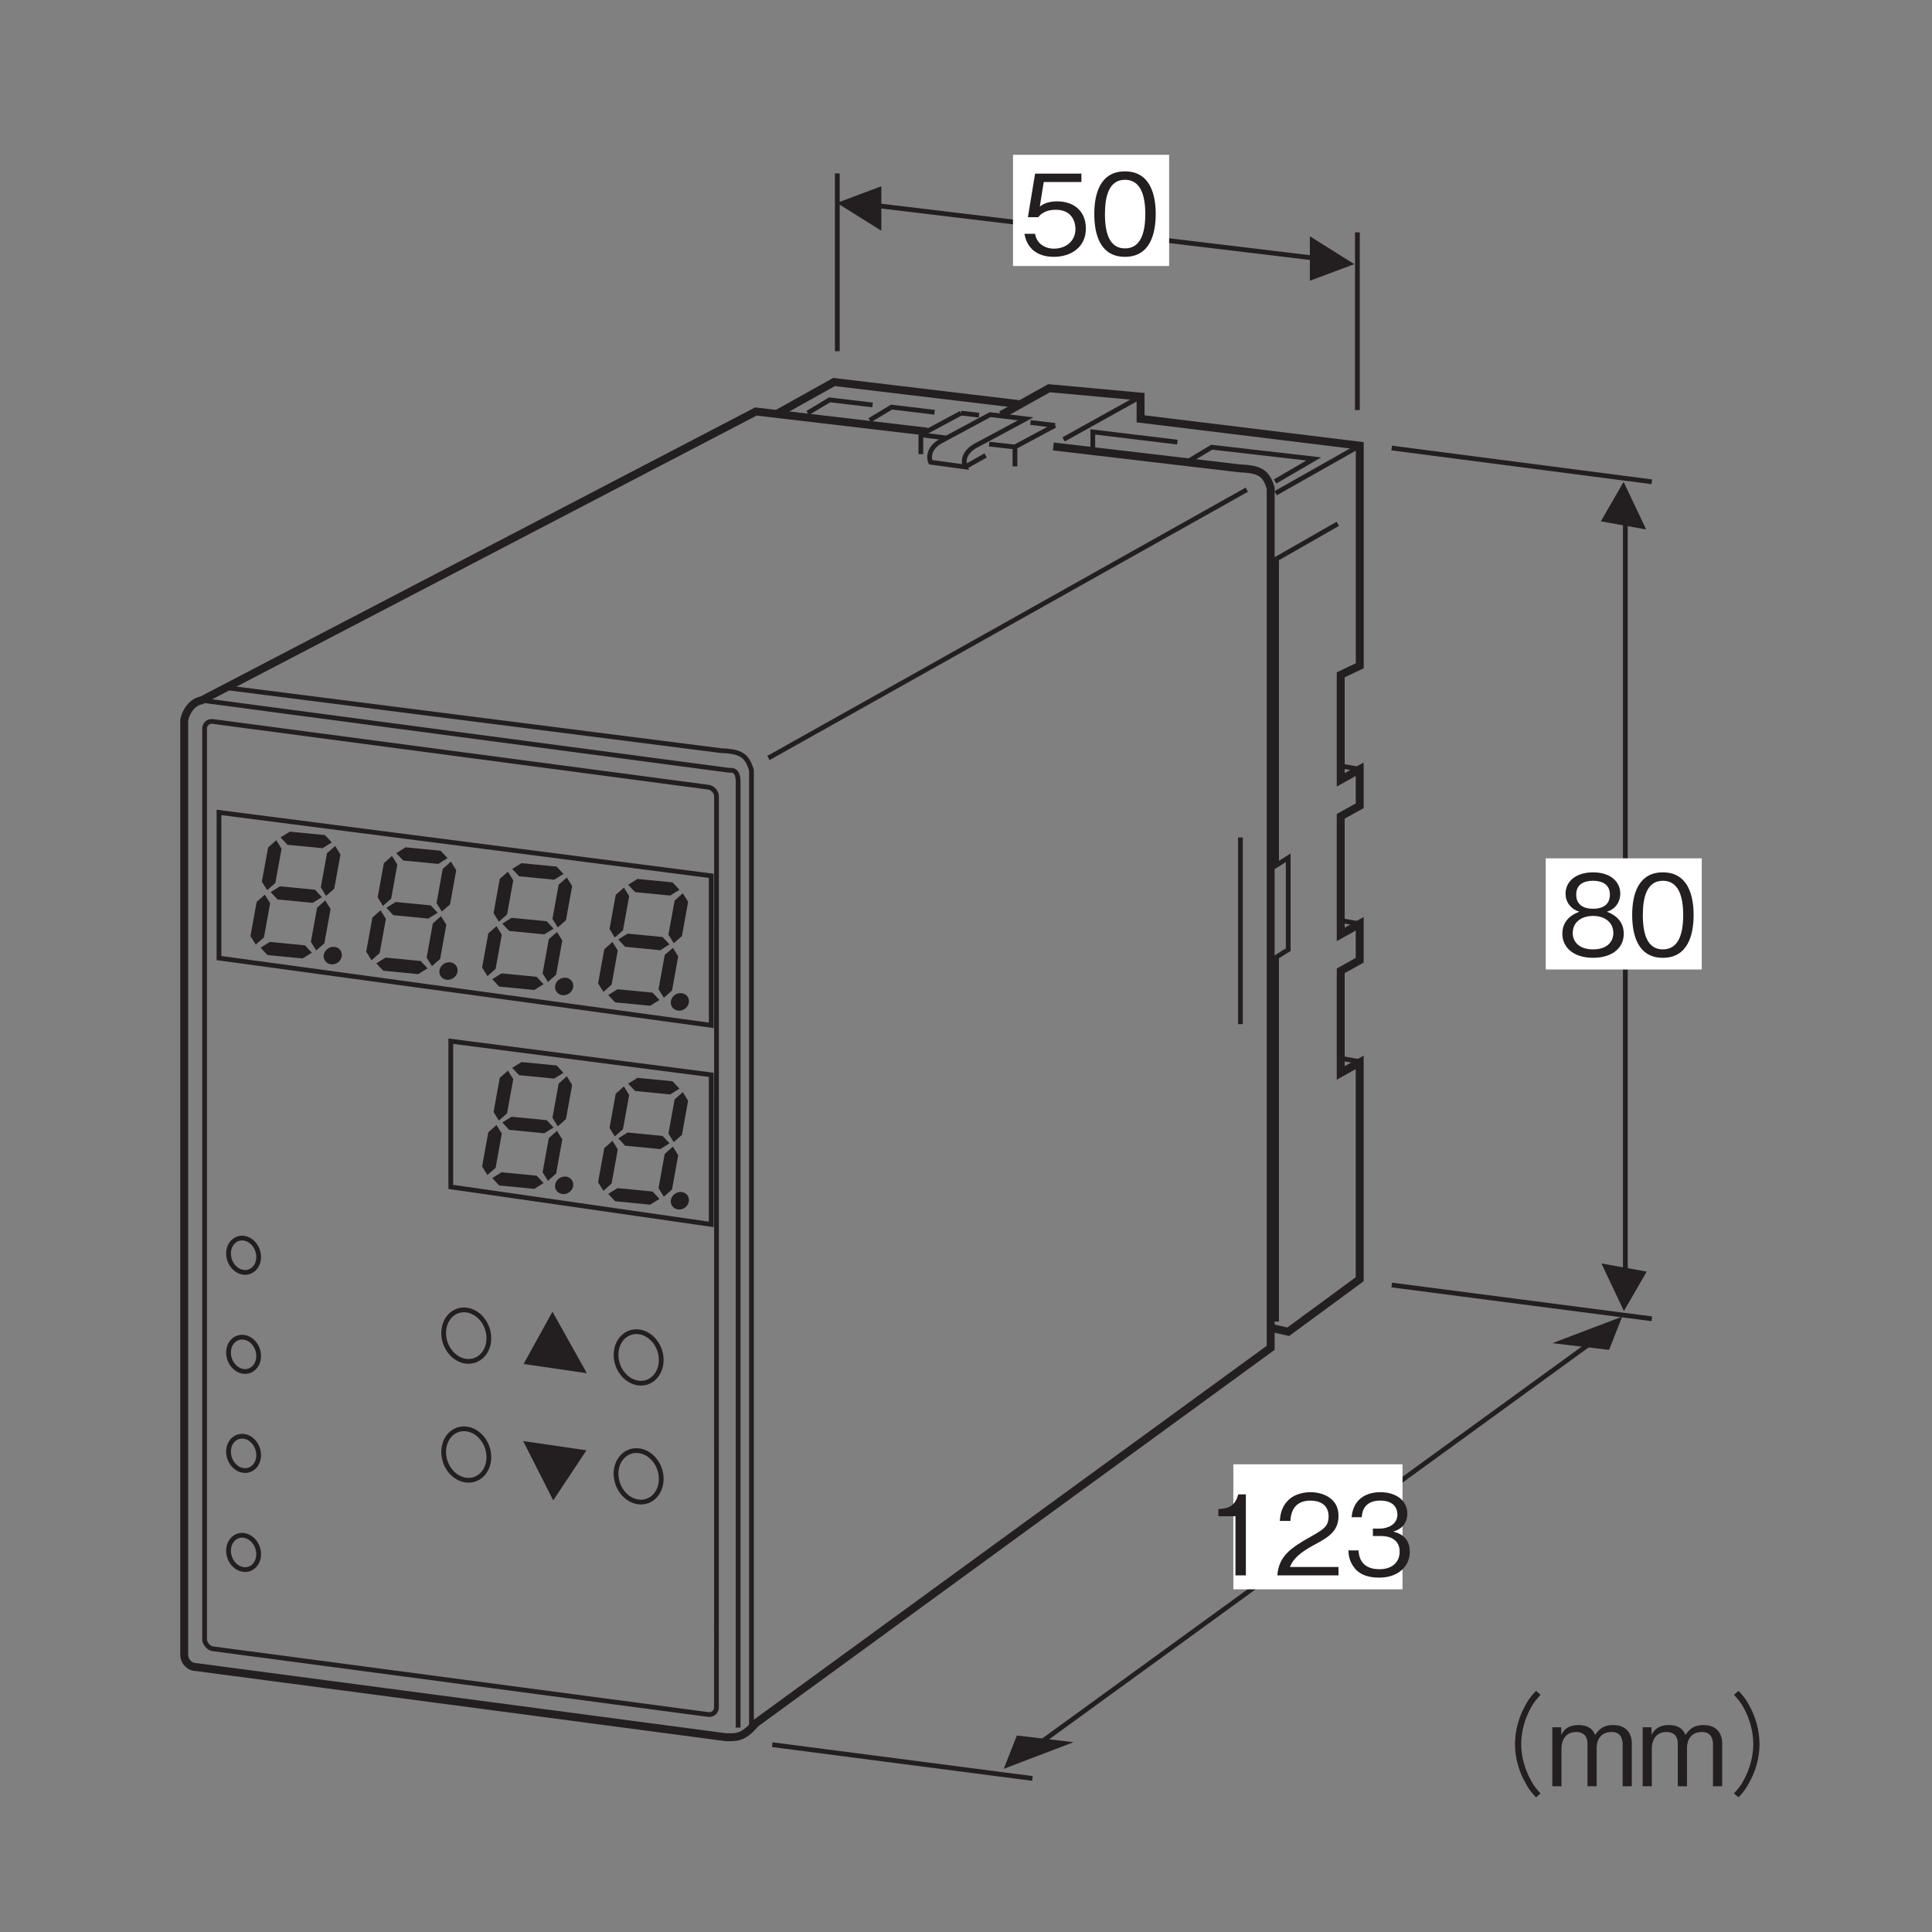 <?xml version="1.0" encoding="UTF-8"?>
<svg xmlns="http://www.w3.org/2000/svg" xmlns:xlink="http://www.w3.org/1999/xlink" width="121.88pt" height="121.89pt" viewBox="0 0 121.88 121.89" version="1.2">
<rect x="0" y="0" width="121.88" height="121.89" fill="#808080" stroke="none"/>
<defs>
<g>
<symbol overflow="visible" id="glyph0-0">
<path style="stroke:none;" d="M 0.703 0.844 L 6.297 0.844 L 6.297 -6.156 L 0.703 -6.156 Z M 3.5 -2.953 L 1.281 -5.812 L 5.719 -5.812 Z M 3.719 -2.656 L 5.953 -5.516 L 5.953 0.203 Z M 1.281 0.484 L 3.5 -2.375 L 5.719 0.484 Z M 1.047 -5.516 L 3.281 -2.656 L 1.047 0.203 Z M 1.047 -5.516 "/>
</symbol>
<symbol overflow="visible" id="glyph0-1">
<path style="stroke:none;" d="M 4.141 -1.641 C 4.141 -2.766 3.359 -3.359 2.328 -3.359 C 1.703 -3.359 1.406 -3.156 1.234 -3.031 L 1.484 -4.578 L 3.859 -4.578 L 3.859 -5.109 L 0.938 -5.109 L 0.484 -2.359 L 1.141 -2.359 C 1.422 -2.75 1.922 -2.828 2.234 -2.828 C 3.391 -2.828 3.484 -1.875 3.484 -1.625 C 3.484 -0.812 2.844 -0.375 2.125 -0.375 C 1.547 -0.375 1.031 -0.703 0.938 -1.312 L 0.266 -1.312 C 0.422 -0.438 1.016 0.141 2.125 0.141 C 3.203 0.141 4.141 -0.469 4.141 -1.641 Z M 4.141 -1.641 "/>
</symbol>
<symbol overflow="visible" id="glyph0-2">
<path style="stroke:none;" d="M 4.141 -2.562 C 4.141 -3.828 3.766 -5.25 2.203 -5.25 C 0.641 -5.25 0.266 -3.844 0.266 -2.562 C 0.266 -1.266 0.641 0.141 2.203 0.141 C 3.766 0.141 4.141 -1.281 4.141 -2.562 Z M 3.484 -2.562 C 3.484 -1.359 3.188 -0.391 2.203 -0.391 C 1.219 -0.391 0.938 -1.359 0.938 -2.562 C 0.938 -3.703 1.203 -4.719 2.203 -4.719 C 3.188 -4.719 3.484 -3.734 3.484 -2.562 Z M 3.484 -2.562 "/>
</symbol>
<symbol overflow="visible" id="glyph0-3">
<path style="stroke:none;" d="M 2.609 0 L 2.609 -5.109 L 2.125 -5.109 C 1.906 -4.25 1.344 -4.219 0.875 -4.188 L 0.875 -3.734 L 1.953 -3.734 L 1.953 0 Z M 2.609 0 "/>
</symbol>
<symbol overflow="visible" id="glyph0-4">
<path style="stroke:none;" d="M 4.047 0 L 4.047 -0.531 L 0.984 -0.531 C 1.125 -0.844 1.297 -1.281 2.594 -1.969 C 3.531 -2.469 4.047 -2.859 4.047 -3.766 C 4.047 -4.906 3 -5.25 2.281 -5.25 C 2.016 -5.25 1.281 -5.203 0.812 -4.672 C 0.406 -4.234 0.375 -3.734 0.344 -3.438 L 1.016 -3.438 C 1.031 -3.703 1.078 -4.719 2.281 -4.719 C 2.766 -4.719 3.422 -4.531 3.422 -3.719 C 3.422 -3.078 3.078 -2.891 2.312 -2.453 C 1.031 -1.734 0.281 -1.219 0.188 0 Z M 4.047 0 "/>
</symbol>
<symbol overflow="visible" id="glyph0-5">
<path style="stroke:none;" d="M 4.141 -1.5 C 4.141 -2.484 3.375 -2.688 3.094 -2.766 C 3.312 -2.828 3.984 -3.047 3.984 -3.906 C 3.984 -4.703 3.297 -5.25 2.281 -5.25 C 1.5 -5.25 0.578 -4.906 0.469 -3.672 L 1.109 -3.672 C 1.125 -3.875 1.156 -4.125 1.359 -4.375 C 1.594 -4.641 1.938 -4.719 2.281 -4.719 C 3.125 -4.719 3.359 -4.234 3.359 -3.844 C 3.359 -3.156 2.656 -2.953 2.266 -2.953 L 1.812 -2.953 L 1.812 -2.484 L 2.344 -2.484 C 2.891 -2.484 3.5 -2.25 3.5 -1.5 C 3.5 -0.875 3.078 -0.391 2.219 -0.391 C 0.984 -0.391 0.922 -1.312 0.906 -1.578 L 0.266 -1.578 C 0.281 -1.312 0.312 -0.938 0.594 -0.547 C 0.969 0 1.609 0.141 2.203 0.141 C 3.438 0.141 4.141 -0.594 4.141 -1.5 Z M 4.141 -1.5 "/>
</symbol>
<symbol overflow="visible" id="glyph0-6">
<path style="stroke:none;" d="M 4.141 -1.375 C 4.141 -2.359 3.312 -2.672 3.078 -2.766 C 3.641 -2.938 3.922 -3.406 3.922 -3.906 C 3.922 -4.625 3.344 -5.25 2.203 -5.25 C 1.094 -5.25 0.469 -4.656 0.469 -3.906 C 0.469 -3.391 0.781 -2.938 1.344 -2.766 C 1.094 -2.672 0.266 -2.359 0.266 -1.375 C 0.266 -0.531 0.953 0.141 2.203 0.141 C 3.438 0.141 4.141 -0.5 4.141 -1.375 Z M 3.266 -3.844 C 3.266 -3.109 2.672 -2.953 2.203 -2.953 C 1.719 -2.953 1.141 -3.125 1.141 -3.844 C 1.141 -4.547 1.703 -4.719 2.203 -4.719 C 2.688 -4.719 3.266 -4.547 3.266 -3.844 Z M 3.484 -1.422 C 3.484 -0.922 3.141 -0.391 2.203 -0.391 C 1.266 -0.391 0.922 -0.922 0.922 -1.422 C 0.922 -2.094 1.453 -2.5 2.203 -2.5 C 3 -2.5 3.484 -2.047 3.484 -1.422 Z M 3.484 -1.422 "/>
</symbol>
<symbol overflow="visible" id="glyph0-7">
<path style="stroke:none;" d="M 6.312 -6.016 C 6.031 -5.719 5.859 -5.516 5.656 -5.141 C 5.219 -4.375 4.984 -3.5 4.984 -2.656 C 4.984 -1.812 5.219 -0.938 5.656 -0.188 C 5.859 0.203 6.031 0.406 6.312 0.703 L 6.594 0.453 C 6.328 0.156 6.172 -0.016 5.969 -0.406 C 5.594 -1.094 5.375 -1.906 5.375 -2.656 C 5.375 -3.422 5.594 -4.234 5.969 -4.922 C 6.172 -5.297 6.328 -5.469 6.594 -5.766 Z M 6.312 -6.016 "/>
</symbol>
<symbol overflow="visible" id="glyph0-8">
<path style="stroke:none;" d="M 5.359 0 L 5.359 -2.719 C 5.359 -3.266 5.062 -3.859 4.188 -3.859 C 3.5 -3.859 3.25 -3.531 3.047 -3.234 C 2.953 -3.453 2.75 -3.859 1.984 -3.859 C 1.359 -3.859 1.062 -3.562 0.906 -3.234 L 0.906 -3.719 L 0.344 -3.719 L 0.344 0 L 0.922 0 L 0.922 -2.422 C 0.922 -2.484 0.938 -3.422 1.844 -3.422 C 2.125 -3.422 2.562 -3.312 2.562 -2.688 L 2.562 0 L 3.141 0 L 3.141 -2.422 C 3.141 -2.516 3.141 -3.422 4.094 -3.422 C 4.672 -3.422 4.781 -2.953 4.781 -2.656 L 4.781 0 Z M 5.359 0 "/>
</symbol>
<symbol overflow="visible" id="glyph0-9">
<path style="stroke:none;" d="M 0.688 0.703 C 0.969 0.406 1.141 0.203 1.344 -0.188 C 1.781 -0.938 2.016 -1.812 2.016 -2.656 C 2.016 -3.5 1.781 -4.375 1.344 -5.141 C 1.141 -5.516 0.969 -5.719 0.688 -6.016 L 0.406 -5.766 C 0.672 -5.469 0.828 -5.297 1.031 -4.922 C 1.406 -4.234 1.625 -3.422 1.625 -2.656 C 1.625 -1.906 1.406 -1.094 1.031 -0.406 C 0.828 -0.016 0.672 0.156 0.406 0.453 Z M 0.688 0.703 "/>
</symbol>
</g>
</defs>
<g id="surface1">
<path style="fill:none;stroke-width:3;stroke-linecap:butt;stroke-linejoin:miter;stroke:rgb(13.73%,12.16%,12.549%);stroke-opacity:1;stroke-miterlimit:4;" d="M 782.528 689.445 L 782.528 571.673 " transform="matrix(0.1,0,0,-0.1,-0,121.775)"/>
<path style="fill:none;stroke-width:3;stroke-linecap:butt;stroke-linejoin:miter;stroke:rgb(13.73%,12.16%,12.549%);stroke-opacity:1;stroke-miterlimit:4;" d="M 653.455 116.264 L 1014.748 378.71 " transform="matrix(0.1,0,0,-0.1,-0,121.775)"/>
<path style="fill:none;stroke-width:3;stroke-linecap:butt;stroke-linejoin:miter;stroke:rgb(13.73%,12.16%,12.549%);stroke-opacity:1;stroke-miterlimit:4;" d="M 528.215 1108.333 L 528.215 996.192 " transform="matrix(0.1,0,0,-0.1,-0,121.775)"/>
<path style="fill:none;stroke-width:3;stroke-linecap:butt;stroke-linejoin:miter;stroke:rgb(13.73%,12.16%,12.549%);stroke-opacity:1;stroke-miterlimit:4;" d="M 856.311 1071.188 L 856.311 959.046 " transform="matrix(0.1,0,0,-0.1,-0,121.775)"/>
<path style="fill:none;stroke-width:3;stroke-linecap:butt;stroke-linejoin:miter;stroke:rgb(13.73%,12.16%,12.549%);stroke-opacity:1;stroke-miterlimit:4;" d="M 539.28 1089.721 L 845.715 1052.927 " transform="matrix(0.1,0,0,-0.1,-0,121.775)"/>
<path style=" stroke:none;fill-rule:nonzero;fill:rgb(13.73%,12.16%,12.549%);fill-opacity:1;" d="M 85.438 16.664 L 82.633 14.906 L 82.633 17.711 L 85.438 16.664 "/>
<path style=" stroke:none;fill-rule:nonzero;fill:rgb(13.73%,12.16%,12.549%);fill-opacity:1;" d="M 52.793 12.801 L 55.598 14.555 L 55.598 11.75 L 52.793 12.801 "/>
<path style=" stroke:none;fill-rule:nonzero;fill:rgb(13.73%,12.16%,12.549%);fill-opacity:1;" d="M 101.508 85.156 L 102.336 83.059 L 97.93 84.734 L 101.508 85.156 "/>
<path style=" stroke:none;fill-rule:nonzero;fill:rgb(13.73%,12.16%,12.549%);fill-opacity:1;" d="M 103.848 33.402 L 102.426 30.398 L 100.988 32.887 L 103.848 33.402 "/>
<path style=" stroke:none;fill-rule:nonzero;fill:rgb(13.73%,12.16%,12.549%);fill-opacity:1;" d="M 64.148 109.484 L 63.32 111.586 L 67.727 109.906 L 64.148 109.484 "/>
<path style="fill:none;stroke-width:3;stroke-linecap:butt;stroke-linejoin:miter;stroke:rgb(13.73%,12.16%,12.549%);stroke-opacity:1;stroke-miterlimit:4;" d="M 1025.344 400.802 L 1025.344 889.016 " transform="matrix(0.1,0,0,-0.1,-0,121.775)"/>
<path style=" stroke:none;fill-rule:nonzero;fill:rgb(13.73%,12.16%,12.549%);fill-opacity:1;" d="M 101.023 79.703 L 102.445 82.703 L 103.883 80.219 L 101.023 79.703 "/>
<path style="fill:none;stroke-width:3;stroke-linecap:butt;stroke-linejoin:miter;stroke:rgb(13.73%,12.16%,12.549%);stroke-opacity:1;stroke-miterlimit:4;" d="M 877.973 935.116 L 1042.041 913.806 " transform="matrix(0.1,0,0,-0.1,-0,121.775)"/>
<path style="fill:none;stroke-width:3;stroke-linecap:butt;stroke-linejoin:miter;stroke:rgb(13.73%,12.16%,12.549%);stroke-opacity:1;stroke-miterlimit:4;" d="M 877.973 407.097 L 1042.041 385.787 " transform="matrix(0.1,0,0,-0.1,-0,121.775)"/>
<path style="fill:none;stroke-width:3;stroke-linecap:butt;stroke-linejoin:miter;stroke:rgb(13.73%,12.16%,12.549%);stroke-opacity:1;stroke-miterlimit:4;" d="M 487.198 117.124 L 651.305 95.814 " transform="matrix(0.1,0,0,-0.1,-0,121.775)"/>
<path style=" stroke:none;fill-rule:nonzero;fill:rgb(100%,100%,100%);fill-opacity:1;" d="M 63.906 16.781 L 73.754 16.781 L 73.754 9.766 L 63.906 9.766 Z M 63.906 16.781 "/>
<g style="fill:rgb(13.73%,12.16%,12.549%);fill-opacity:1;">
  <use xlink:href="#glyph0-1" x="64.361" y="16.061"/>
  <use xlink:href="#glyph0-2" x="68.767" y="16.061"/>
</g>
<path style=" stroke:none;fill-rule:nonzero;fill:rgb(100%,100%,100%);fill-opacity:1;" d="M 97.512 61.16 L 107.355 61.16 L 107.355 54.148 L 97.512 54.148 Z M 97.512 61.16 "/>
<path style=" stroke:none;fill-rule:nonzero;fill:rgb(100%,100%,100%);fill-opacity:1;" d="M 77.805 100.262 L 88.477 100.262 L 88.477 92.375 L 77.805 92.375 Z M 77.805 100.262 "/>
<g style="fill:rgb(13.73%,12.16%,12.549%);fill-opacity:1;">
  <use xlink:href="#glyph0-3" x="75.986" y="99.384"/>
  <use xlink:href="#glyph0-4" x="80.392" y="99.384"/>
  <use xlink:href="#glyph0-5" x="84.797" y="99.384"/>
</g>
<g style="fill:rgb(13.73%,12.16%,12.549%);fill-opacity:1;">
  <use xlink:href="#glyph0-6" x="98.294" y="60.282"/>
  <use xlink:href="#glyph0-2" x="102.7" y="60.282"/>
</g>
<g style="fill:rgb(13.73%,12.16%,12.549%);fill-opacity:1;">
  <use xlink:href="#glyph0-7" x="90.59" y="112.684"/>
  <use xlink:href="#glyph0-8" x="97.584" y="112.684"/>
  <use xlink:href="#glyph0-8" x="103.283" y="112.684"/>
  <use xlink:href="#glyph0-9" x="108.982" y="112.684"/>
</g>
<path style="fill:none;stroke-width:3;stroke-linecap:butt;stroke-linejoin:miter;stroke:rgb(13.73%,12.16%,12.549%);stroke-opacity:1;stroke-miterlimit:4;" d="M 129.072 758.067 C 129.072 760.961 131.418 762.994 134.273 762.603 L 446.807 721.156 C 449.661 720.804 452.007 718.145 452.007 715.251 L 451.968 140.702 C 451.968 137.809 449.661 135.814 446.768 136.166 L 134.273 177.613 C 131.379 178.004 129.072 181.328 129.072 183.518 Z M 129.072 758.067 " transform="matrix(0.1,0,0,-0.1,-0,121.775)"/>
<path style="fill:none;stroke-width:5;stroke-linecap:butt;stroke-linejoin:miter;stroke:rgb(13.73%,12.16%,12.549%);stroke-opacity:1;stroke-miterlimit:4;" d="M 584.95 945.439 L 476.836 958.147 L 127.235 775.975 C 127.235 775.975 118.945 775.037 116.208 763.541 L 116.208 173.86 C 116.208 169.558 119.688 166.039 124.028 166.039 L 457.833 121.855 C 463.972 121.855 468.547 120.917 476.68 130.614 L 801.609 367.488 L 801.609 909.818 C 798.833 919.046 795.157 921.783 782.293 922.252 L 664.521 936.094 " transform="matrix(0.1,0,0,-0.1,-0,121.775)"/>
<path style="fill:none;stroke-width:3;stroke-linecap:butt;stroke-linejoin:miter;stroke:rgb(13.73%,12.16%,12.549%);stroke-opacity:1;stroke-miterlimit:4;" d="M 474.06 128.737 L 474.06 731.83 C 471.323 741.019 467.647 743.756 454.744 744.225 L 143.774 783.795 " transform="matrix(0.1,0,0,-0.1,-0,121.775)"/>
<path style="fill:none;stroke-width:3;stroke-linecap:butt;stroke-linejoin:miter;stroke:rgb(13.73%,12.16%,12.549%);stroke-opacity:1;stroke-miterlimit:4;" d="M 127.235 775.975 L 459.671 731.83 C 464.402 732.26 465.341 729.523 465.653 725.379 L 465.653 127.877 " transform="matrix(0.1,0,0,-0.1,-0,121.775)"/>
<path style="fill:none;stroke-width:3;stroke-linecap:butt;stroke-linejoin:miter;stroke:rgb(13.73%,12.16%,12.549%);stroke-opacity:1;stroke-miterlimit:4;" d="M 484.774 739.572 L 786.555 908.84 " transform="matrix(0.1,0,0,-0.1,-0,121.775)"/>
<path style="fill:none;stroke-width:5;stroke-linecap:butt;stroke-linejoin:miter;stroke:rgb(13.73%,12.16%,12.549%);stroke-opacity:1;stroke-miterlimit:4;" d="M 490.326 956.778 L 526.143 976.759 L 643.524 962.721 " transform="matrix(0.1,0,0,-0.1,-0,121.775)"/>
<path style="fill:none;stroke-width:5;stroke-linecap:butt;stroke-linejoin:miter;stroke:rgb(13.73%,12.16%,12.549%);stroke-opacity:1;stroke-miterlimit:4;" d="M 631.559 955.957 L 661.784 972.849 L 719.536 967.57 L 719.536 953.533 L 857.797 936.602 L 857.797 797.755 L 845.793 792.046 L 845.793 725.809 L 857.758 732.456 L 857.758 709.425 L 845.793 702.778 L 845.793 628.291 L 857.758 634.977 L 857.758 611.986 L 845.793 605.3 L 845.793 540.9 L 857.758 547.547 L 857.758 410.733 L 812.674 377.615 L 802.547 379.922 " transform="matrix(0.1,0,0,-0.1,-0,121.775)"/>
<path style="fill:none;stroke-width:3;stroke-linecap:butt;stroke-linejoin:miter;stroke:rgb(13.73%,12.16%,12.549%);stroke-opacity:1;stroke-miterlimit:4;" d="M 719.536 967.57 L 670.972 940.551 " transform="matrix(0.1,0,0,-0.1,-0,121.775)"/>
<path style="fill:none;stroke-width:3;stroke-linecap:butt;stroke-linejoin:miter;stroke:rgb(13.73%,12.16%,12.549%);stroke-opacity:1;stroke-miterlimit:4;" d="M 750.582 927.335 L 764.385 935.624 L 828.784 928.234 L 804.385 914.002 " transform="matrix(0.1,0,0,-0.1,-0,121.775)"/>
<path style="fill:none;stroke-width:3;stroke-linecap:butt;stroke-linejoin:miter;stroke:rgb(13.73%,12.16%,12.549%);stroke-opacity:1;stroke-miterlimit:4;" d="M 509.525 957.208 L 523.327 965.498 L 550.463 962.291 " transform="matrix(0.1,0,0,-0.1,-0,121.775)"/>
<path style="fill:none;stroke-width:3;stroke-linecap:butt;stroke-linejoin:miter;stroke:rgb(13.73%,12.16%,12.549%);stroke-opacity:1;stroke-miterlimit:4;" d="M 548.626 952.633 L 562.428 960.923 L 589.564 957.677 " transform="matrix(0.1,0,0,-0.1,-0,121.775)"/>
<path style="fill:none;stroke-width:3;stroke-linecap:butt;stroke-linejoin:miter;stroke:rgb(13.73%,12.16%,12.549%);stroke-opacity:1;stroke-miterlimit:4;" d="M 689.389 935.155 L 689.389 945.282 L 742.762 938.831 " transform="matrix(0.1,0,0,-0.1,-0,121.775)"/>
<path style="fill:none;stroke-width:3;stroke-linecap:butt;stroke-linejoin:miter;stroke:rgb(13.73%,12.16%,12.549%);stroke-opacity:1;stroke-miterlimit:4;" d="M 608.88 923.19 L 621.783 930.424 " transform="matrix(0.1,0,0,-0.1,-0,121.775)"/>
<path style="fill:none;stroke-width:3;stroke-linecap:butt;stroke-linejoin:miter;stroke:rgb(13.73%,12.16%,12.549%);stroke-opacity:1;stroke-miterlimit:4;" d="M 587.062 926.162 C 587.062 926.162 583.113 934.686 595.312 940.434 L 624.638 956.192 L 647.082 953.533 L 617.17 937.462 C 604.97 931.714 608.88 923.19 608.88 923.19 Z M 587.062 926.162 " transform="matrix(0.1,0,0,-0.1,-0,121.775)"/>
<path style="fill:none;stroke-width:3;stroke-linecap:butt;stroke-linejoin:miter;stroke:rgb(13.73%,12.16%,12.549%);stroke-opacity:1;stroke-miterlimit:4;" d="M 580.923 943.523 L 606.26 957.13 " transform="matrix(0.1,0,0,-0.1,-0,121.775)"/>
<path style="fill:none;stroke-width:3;stroke-linecap:butt;stroke-linejoin:miter;stroke:rgb(13.73%,12.16%,12.549%);stroke-opacity:1;stroke-miterlimit:4;" d="M 580.923 943.523 L 580.923 931.245 " transform="matrix(0.1,0,0,-0.1,-0,121.775)"/>
<path style="fill:none;stroke-width:3;stroke-linecap:butt;stroke-linejoin:miter;stroke:rgb(13.73%,12.16%,12.549%);stroke-opacity:1;stroke-miterlimit:4;" d="M 581.04 943.445 L 596.915 941.451 " transform="matrix(0.1,0,0,-0.1,-0,121.775)"/>
<path style="fill:none;stroke-width:3;stroke-linecap:butt;stroke-linejoin:miter;stroke:rgb(13.73%,12.16%,12.549%);stroke-opacity:1;stroke-miterlimit:4;" d="M 640.278 935.82 L 665.577 949.388 " transform="matrix(0.1,0,0,-0.1,-0,121.775)"/>
<path style="fill:none;stroke-width:3;stroke-linecap:butt;stroke-linejoin:miter;stroke:rgb(13.73%,12.16%,12.549%);stroke-opacity:1;stroke-miterlimit:4;" d="M 640.278 935.82 L 640.278 923.542 " transform="matrix(0.1,0,0,-0.1,-0,121.775)"/>
<path style="fill:none;stroke-width:3;stroke-linecap:butt;stroke-linejoin:miter;stroke:rgb(13.73%,12.16%,12.549%);stroke-opacity:1;stroke-miterlimit:4;" d="M 640.396 935.742 L 623.973 937.58 " transform="matrix(0.1,0,0,-0.1,-0,121.775)"/>
<path style="fill:none;stroke-width:3;stroke-linecap:butt;stroke-linejoin:miter;stroke:rgb(13.73%,12.16%,12.549%);stroke-opacity:1;stroke-miterlimit:4;" d="M 650.053 951.226 L 665.577 949.388 " transform="matrix(0.1,0,0,-0.1,-0,121.775)"/>
<path style="fill:none;stroke-width:3;stroke-linecap:butt;stroke-linejoin:miter;stroke:rgb(13.73%,12.16%,12.549%);stroke-opacity:1;stroke-miterlimit:4;" d="M 606.26 957.13 L 617.639 955.84 " transform="matrix(0.1,0,0,-0.1,-0,121.775)"/>
<path style="fill:none;stroke-width:3;stroke-linecap:butt;stroke-linejoin:miter;stroke:rgb(13.73%,12.16%,12.549%);stroke-opacity:1;stroke-miterlimit:4;" d="M 857.797 936.602 L 804.737 906.612 " transform="matrix(0.1,0,0,-0.1,-0,121.775)"/>
<path style="fill:none;stroke-width:3;stroke-linecap:butt;stroke-linejoin:miter;stroke:rgb(13.73%,12.16%,12.549%);stroke-opacity:1;stroke-miterlimit:4;" d="M 843.955 887.296 L 805.323 865.204 L 805.323 672.006 L 812.674 676.62 L 812.674 618.672 L 805.323 614.058 L 805.323 384.066 " transform="matrix(0.1,0,0,-0.1,-0,121.775)"/>
<path style="fill:none;stroke-width:3;stroke-linecap:butt;stroke-linejoin:miter;stroke:rgb(13.73%,12.16%,12.549%);stroke-opacity:1;stroke-miterlimit:4;" d="M 845.793 734.567 L 857.758 732.456 " transform="matrix(0.1,0,0,-0.1,-0,121.775)"/>
<path style="fill:none;stroke-width:3;stroke-linecap:butt;stroke-linejoin:miter;stroke:rgb(13.73%,12.16%,12.549%);stroke-opacity:1;stroke-miterlimit:4;" d="M 845.793 637.05 L 857.758 634.938 " transform="matrix(0.1,0,0,-0.1,-0,121.775)"/>
<path style="fill:none;stroke-width:3;stroke-linecap:butt;stroke-linejoin:miter;stroke:rgb(13.73%,12.16%,12.549%);stroke-opacity:1;stroke-miterlimit:4;" d="M 845.793 550.128 L 857.758 548.017 " transform="matrix(0.1,0,0,-0.1,-0,121.775)"/>
<path style=" stroke:none;fill-rule:nonzero;fill:rgb(13.73%,12.16%,12.549%);fill-opacity:1;" d="M 24.676 56.691 L 24.16 57.148 L 23.824 56.609 L 24.215 54.453 L 24.73 53.996 L 25.066 54.535 L 24.676 56.691 "/>
<path style=" stroke:none;fill-rule:nonzero;fill:rgb(13.73%,12.16%,12.549%);fill-opacity:1;" d="M 28.391 57.055 L 27.875 57.508 L 27.539 56.969 L 27.93 54.812 L 28.445 54.355 L 28.781 54.895 L 28.391 57.055 "/>
<path style=" stroke:none;fill-rule:nonzero;fill:rgb(13.73%,12.16%,12.549%);fill-opacity:1;" d="M 27.766 60.492 L 27.25 60.949 L 26.914 60.41 L 27.305 58.25 L 27.82 57.797 L 28.156 58.336 L 27.766 60.492 "/>
<path style=" stroke:none;fill-rule:nonzero;fill:rgb(13.73%,12.16%,12.549%);fill-opacity:1;" d="M 27.797 53.668 L 28.234 54.133 L 27.648 54.5 L 25.434 54.285 L 25 53.82 L 25.586 53.453 L 27.797 53.668 "/>
<path style=" stroke:none;fill-rule:nonzero;fill:rgb(13.73%,12.16%,12.549%);fill-opacity:1;" d="M 27.172 57.117 L 27.609 57.582 L 27.023 57.949 L 24.812 57.734 L 24.375 57.27 L 24.961 56.902 L 27.172 57.117 "/>
<path style=" stroke:none;fill-rule:nonzero;fill:rgb(13.73%,12.16%,12.549%);fill-opacity:1;" d="M 26.539 60.625 L 26.973 61.09 L 26.387 61.453 L 24.176 61.238 L 23.738 60.773 L 24.324 60.41 L 26.539 60.625 "/>
<path style=" stroke:none;fill-rule:nonzero;fill:rgb(13.73%,12.16%,12.549%);fill-opacity:1;" d="M 17.371 55.703 L 16.855 56.156 L 16.52 55.617 L 16.914 53.461 L 17.43 53.004 L 17.762 53.543 L 17.371 55.703 "/>
<path style=" stroke:none;fill-rule:nonzero;fill:rgb(13.73%,12.16%,12.549%);fill-opacity:1;" d="M 21.086 56.062 L 20.57 56.52 L 20.238 55.98 L 20.629 53.824 L 21.145 53.367 L 21.477 53.906 L 21.086 56.062 "/>
<path style=" stroke:none;fill-rule:nonzero;fill:rgb(13.73%,12.16%,12.549%);fill-opacity:1;" d="M 20.465 59.504 L 19.949 59.957 L 19.613 59.418 L 20.004 57.262 L 20.52 56.805 L 20.855 57.344 L 20.465 59.504 "/>
<path style=" stroke:none;fill-rule:nonzero;fill:rgb(13.73%,12.16%,12.549%);fill-opacity:1;" d="M 20.496 52.68 L 20.934 53.145 L 20.348 53.508 L 18.133 53.293 L 17.699 52.828 L 18.285 52.465 L 20.496 52.68 "/>
<path style=" stroke:none;fill-rule:nonzero;fill:rgb(13.73%,12.16%,12.549%);fill-opacity:1;" d="M 19.871 56.129 L 20.309 56.594 L 19.723 56.957 L 17.508 56.742 L 17.074 56.277 L 17.66 55.914 L 19.871 56.129 "/>
<path style=" stroke:none;fill-rule:nonzero;fill:rgb(13.73%,12.16%,12.549%);fill-opacity:1;" d="M 19.238 59.637 L 19.672 60.102 L 19.086 60.465 L 16.875 60.25 L 16.438 59.785 L 17.023 59.422 L 19.238 59.637 "/>
<path style=" stroke:none;fill-rule:nonzero;fill:rgb(13.73%,12.16%,12.549%);fill-opacity:1;" d="M 31.988 57.688 L 31.473 58.145 L 31.137 57.605 L 31.527 55.449 L 32.043 54.992 L 32.379 55.531 L 31.988 57.688 "/>
<path style=" stroke:none;fill-rule:nonzero;fill:rgb(13.73%,12.16%,12.549%);fill-opacity:1;" d="M 35.703 58.051 L 35.188 58.508 L 34.852 57.969 L 35.242 55.809 L 35.758 55.355 L 36.094 55.895 L 35.703 58.051 "/>
<path style=" stroke:none;fill-rule:nonzero;fill:rgb(13.73%,12.16%,12.549%);fill-opacity:1;" d="M 35.082 61.488 L 34.566 61.945 L 34.23 61.406 L 34.621 59.25 L 35.137 58.793 L 35.473 59.332 L 35.082 61.488 "/>
<path style=" stroke:none;fill-rule:nonzero;fill:rgb(13.73%,12.16%,12.549%);fill-opacity:1;" d="M 35.113 54.668 L 35.547 55.133 L 34.961 55.496 L 32.75 55.281 L 32.312 54.816 L 32.898 54.453 L 35.113 54.668 "/>
<path style=" stroke:none;fill-rule:nonzero;fill:rgb(13.73%,12.16%,12.549%);fill-opacity:1;" d="M 34.488 58.117 L 34.922 58.582 L 34.336 58.945 L 32.125 58.73 L 31.688 58.266 L 32.273 57.902 L 34.488 58.117 "/>
<path style=" stroke:none;fill-rule:nonzero;fill:rgb(13.73%,12.16%,12.549%);fill-opacity:1;" d="M 33.852 61.621 L 34.289 62.086 L 33.703 62.453 L 31.488 62.238 L 31.055 61.773 L 31.641 61.406 L 33.852 61.621 "/>
<path style=" stroke:none;fill-rule:nonzero;fill:rgb(13.73%,12.16%,12.549%);fill-opacity:1;" d="M 39.301 58.688 L 38.785 59.145 L 38.453 58.605 L 38.844 56.449 L 39.359 55.992 L 39.691 56.531 L 39.301 58.688 "/>
<path style=" stroke:none;fill-rule:nonzero;fill:rgb(13.73%,12.16%,12.549%);fill-opacity:1;" d="M 23.953 60.121 L 23.438 60.578 L 23.102 60.039 L 23.492 57.883 L 24.008 57.426 L 24.344 57.965 L 23.953 60.121 "/>
<path style=" stroke:none;fill-rule:nonzero;fill:rgb(13.73%,12.16%,12.549%);fill-opacity:1;" d="M 16.652 59.133 L 16.137 59.59 L 15.801 59.051 L 16.191 56.895 L 16.707 56.438 L 17.043 56.977 L 16.652 59.133 "/>
<path style=" stroke:none;fill-rule:nonzero;fill:rgb(13.73%,12.16%,12.549%);fill-opacity:1;" d="M 31.266 61.121 L 30.75 61.578 L 30.414 61.039 L 30.805 58.883 L 31.32 58.426 L 31.656 58.965 L 31.266 61.121 "/>
<path style=" stroke:none;fill-rule:nonzero;fill:rgb(13.73%,12.16%,12.549%);fill-opacity:1;" d="M 38.582 62.117 L 38.066 62.574 L 37.73 62.035 L 38.121 59.879 L 38.637 59.422 L 38.973 59.961 L 38.582 62.117 "/>
<path style=" stroke:none;fill-rule:nonzero;fill:rgb(13.73%,12.16%,12.549%);fill-opacity:1;" d="M 43.02 59.051 L 42.504 59.504 L 42.168 58.965 L 42.559 56.809 L 43.074 56.352 L 43.41 56.891 L 43.02 59.051 "/>
<path style=" stroke:none;fill-rule:nonzero;fill:rgb(13.73%,12.16%,12.549%);fill-opacity:1;" d="M 42.395 62.488 L 41.879 62.945 L 41.543 62.406 L 41.934 60.246 L 42.449 59.793 L 42.785 60.332 L 42.395 62.488 "/>
<path style=" stroke:none;fill-rule:nonzero;fill:rgb(13.73%,12.16%,12.549%);fill-opacity:1;" d="M 42.426 55.664 L 42.863 56.129 L 42.277 56.496 L 40.062 56.281 L 39.629 55.816 L 40.215 55.449 L 42.426 55.664 "/>
<path style=" stroke:none;fill-rule:nonzero;fill:rgb(13.73%,12.16%,12.549%);fill-opacity:1;" d="M 41.801 59.113 L 42.238 59.578 L 41.652 59.945 L 39.438 59.73 L 39.004 59.266 L 39.59 58.898 L 41.801 59.113 "/>
<path style=" stroke:none;fill-rule:nonzero;fill:rgb(13.73%,12.16%,12.549%);fill-opacity:1;" d="M 41.168 62.621 L 41.602 63.086 L 41.016 63.449 L 38.805 63.234 L 38.367 62.773 L 38.953 62.406 L 41.168 62.621 "/>
<path style=" stroke:none;fill-rule:nonzero;fill:rgb(13.73%,12.16%,12.549%);fill-opacity:1;" d="M 20.895 60.836 C 21.207 60.867 21.504 60.645 21.559 60.34 C 21.613 60.035 21.406 59.762 21.094 59.73 C 20.781 59.703 20.484 59.926 20.426 60.23 C 20.371 60.535 20.582 60.805 20.895 60.836 "/>
<path style=" stroke:none;fill-rule:nonzero;fill:rgb(13.73%,12.16%,12.549%);fill-opacity:1;" d="M 28.191 61.809 C 28.504 61.84 28.805 61.617 28.859 61.312 C 28.914 61.008 28.703 60.734 28.391 60.707 C 28.078 60.676 27.781 60.898 27.727 61.203 C 27.672 61.508 27.879 61.777 28.191 61.809 "/>
<path style=" stroke:none;fill-rule:nonzero;fill:rgb(13.73%,12.16%,12.549%);fill-opacity:1;" d="M 35.492 62.781 C 35.801 62.812 36.102 62.59 36.156 62.285 C 36.211 61.98 36.004 61.707 35.691 61.68 C 35.379 61.648 35.078 61.871 35.023 62.176 C 34.969 62.48 35.176 62.75 35.492 62.781 "/>
<path style=" stroke:none;fill-rule:nonzero;fill:rgb(13.73%,12.16%,12.549%);fill-opacity:1;" d="M 42.789 63.754 C 43.102 63.785 43.398 63.562 43.453 63.258 C 43.512 62.953 43.301 62.68 42.988 62.652 C 42.676 62.621 42.379 62.844 42.324 63.148 C 42.266 63.453 42.477 63.723 42.789 63.754 "/>
<path style="fill:none;stroke-width:3;stroke-linecap:butt;stroke-linejoin:miter;stroke:rgb(13.73%,12.16%,12.549%);stroke-opacity:1;stroke-miterlimit:4;" d="M 448.684 570.93 L 448.684 665.241 L 138.144 705.242 L 138.144 613.354 Z M 448.684 570.93 " transform="matrix(0.1,0,0,-0.1,-0,121.775)"/>
<path style=" stroke:none;fill-rule:nonzero;fill:rgb(13.73%,12.16%,12.549%);fill-opacity:1;" d="M 31.988 70.234 L 31.473 70.691 L 31.137 70.152 L 31.527 67.996 L 32.043 67.539 L 32.379 68.078 L 31.988 70.234 "/>
<path style=" stroke:none;fill-rule:nonzero;fill:rgb(13.73%,12.16%,12.549%);fill-opacity:1;" d="M 35.703 70.598 L 35.188 71.055 L 34.852 70.516 L 35.242 68.355 L 35.758 67.898 L 36.094 68.441 L 35.703 70.598 "/>
<path style=" stroke:none;fill-rule:nonzero;fill:rgb(13.73%,12.16%,12.549%);fill-opacity:1;" d="M 35.082 74.035 L 34.566 74.492 L 34.23 73.953 L 34.621 71.797 L 35.137 71.34 L 35.473 71.879 L 35.082 74.035 "/>
<path style=" stroke:none;fill-rule:nonzero;fill:rgb(13.73%,12.16%,12.549%);fill-opacity:1;" d="M 35.113 67.215 L 35.547 67.676 L 34.961 68.043 L 32.75 67.828 L 32.312 67.363 L 32.898 67 L 35.113 67.215 "/>
<path style=" stroke:none;fill-rule:nonzero;fill:rgb(13.73%,12.16%,12.549%);fill-opacity:1;" d="M 34.488 70.664 L 34.922 71.129 L 34.336 71.492 L 32.125 71.277 L 31.688 70.812 L 32.273 70.449 L 34.488 70.664 "/>
<path style=" stroke:none;fill-rule:nonzero;fill:rgb(13.73%,12.16%,12.549%);fill-opacity:1;" d="M 33.852 74.168 L 34.289 74.633 L 33.703 75 L 31.488 74.785 L 31.055 74.32 L 31.641 73.953 L 33.852 74.168 "/>
<path style=" stroke:none;fill-rule:nonzero;fill:rgb(13.73%,12.16%,12.549%);fill-opacity:1;" d="M 39.301 71.234 L 38.785 71.691 L 38.453 71.152 L 38.844 68.992 L 39.359 68.535 L 39.691 69.078 L 39.301 71.234 "/>
<path style=" stroke:none;fill-rule:nonzero;fill:rgb(13.73%,12.16%,12.549%);fill-opacity:1;" d="M 31.266 73.668 L 30.75 74.125 L 30.414 73.586 L 30.805 71.426 L 31.32 70.973 L 31.656 71.512 L 31.266 73.668 "/>
<path style=" stroke:none;fill-rule:nonzero;fill:rgb(13.73%,12.16%,12.549%);fill-opacity:1;" d="M 38.582 74.664 L 38.066 75.121 L 37.73 74.582 L 38.121 72.426 L 38.637 71.969 L 38.973 72.508 L 38.582 74.664 "/>
<path style=" stroke:none;fill-rule:nonzero;fill:rgb(13.73%,12.16%,12.549%);fill-opacity:1;" d="M 43.02 71.594 L 42.504 72.051 L 42.168 71.512 L 42.559 69.355 L 43.074 68.898 L 43.41 69.438 L 43.02 71.594 "/>
<path style=" stroke:none;fill-rule:nonzero;fill:rgb(13.73%,12.16%,12.549%);fill-opacity:1;" d="M 42.395 75.035 L 41.879 75.492 L 41.543 74.953 L 41.934 72.793 L 42.449 72.336 L 42.785 72.875 L 42.395 75.035 "/>
<path style=" stroke:none;fill-rule:nonzero;fill:rgb(13.73%,12.16%,12.549%);fill-opacity:1;" d="M 42.426 68.211 L 42.863 68.676 L 42.277 69.043 L 40.062 68.824 L 39.629 68.363 L 40.215 67.996 L 42.426 68.211 "/>
<path style=" stroke:none;fill-rule:nonzero;fill:rgb(13.73%,12.16%,12.549%);fill-opacity:1;" d="M 41.801 71.66 L 42.238 72.125 L 41.652 72.492 L 39.438 72.277 L 39.004 71.812 L 39.59 71.445 L 41.801 71.66 "/>
<path style=" stroke:none;fill-rule:nonzero;fill:rgb(13.73%,12.16%,12.549%);fill-opacity:1;" d="M 41.168 75.168 L 41.602 75.633 L 41.016 75.996 L 38.805 75.781 L 38.367 75.316 L 38.953 74.953 L 41.168 75.168 "/>
<path style=" stroke:none;fill-rule:nonzero;fill:rgb(13.73%,12.16%,12.549%);fill-opacity:1;" d="M 35.492 75.328 C 35.801 75.359 36.102 75.137 36.156 74.832 C 36.211 74.527 36.004 74.254 35.691 74.223 C 35.379 74.195 35.078 74.418 35.023 74.723 C 34.969 75.027 35.176 75.297 35.492 75.328 "/>
<path style=" stroke:none;fill-rule:nonzero;fill:rgb(13.73%,12.16%,12.549%);fill-opacity:1;" d="M 42.789 76.301 C 43.102 76.332 43.398 76.109 43.453 75.805 C 43.512 75.5 43.301 75.227 42.988 75.195 C 42.676 75.168 42.379 75.391 42.324 75.695 C 42.266 76 42.477 76.27 42.789 76.301 "/>
<path style="fill:none;stroke-width:3;stroke-linecap:butt;stroke-linejoin:miter;stroke:rgb(13.73%,12.16%,12.549%);stroke-opacity:1;stroke-miterlimit:4;" d="M 448.684 445.338 L 448.684 539.688 L 284.381 560.92 L 284.381 468.994 Z M 448.684 445.338 " transform="matrix(0.1,0,0,-0.1,-0,121.775)"/>
<path style="fill:none;stroke-width:3;stroke-linecap:butt;stroke-linejoin:miter;stroke:rgb(13.73%,12.16%,12.549%);stroke-opacity:1;stroke-miterlimit:4;" d="M 294.157 391.339 C 286.258 392.238 279.885 385.709 279.885 376.794 C 279.885 367.879 286.258 359.902 294.117 359.003 C 302.016 358.103 308.389 364.594 308.389 373.509 C 308.389 382.463 302.016 390.401 294.157 391.339 Z M 294.157 391.339 " transform="matrix(0.1,0,0,-0.1,-0,121.775)"/>
<path style="fill:none;stroke-width:3;stroke-linecap:butt;stroke-linejoin:miter;stroke:rgb(13.73%,12.16%,12.549%);stroke-opacity:1;stroke-miterlimit:4;" d="M 294.157 316.304 C 286.258 317.243 279.885 310.713 279.885 301.798 C 279.885 292.883 286.258 284.906 294.117 284.007 C 302.016 283.108 308.389 289.598 308.389 298.513 C 308.389 307.428 302.016 315.405 294.157 316.304 Z M 294.157 316.304 " transform="matrix(0.1,0,0,-0.1,-0,121.775)"/>
<path style="fill:none;stroke-width:3;stroke-linecap:butt;stroke-linejoin:miter;stroke:rgb(13.73%,12.16%,12.549%);stroke-opacity:1;stroke-miterlimit:4;" d="M 402.896 377.576 C 395.037 378.475 388.624 371.984 388.624 363.069 C 388.624 354.115 394.998 346.178 402.896 345.239 C 410.756 344.34 417.129 350.87 417.129 359.785 C 417.168 368.7 410.756 376.676 402.896 377.576 Z M 402.896 377.576 " transform="matrix(0.1,0,0,-0.1,-0,121.775)"/>
<path style="fill:none;stroke-width:3;stroke-linecap:butt;stroke-linejoin:miter;stroke:rgb(13.73%,12.16%,12.549%);stroke-opacity:1;stroke-miterlimit:4;" d="M 402.896 302.58 C 395.037 303.479 388.624 296.989 388.624 288.073 C 388.624 279.119 394.998 271.143 402.896 270.243 C 410.756 269.344 417.129 275.835 417.129 284.789 C 417.168 293.704 410.756 301.681 402.896 302.58 Z M 402.896 302.58 " transform="matrix(0.1,0,0,-0.1,-0,121.775)"/>
<path style=" stroke:none;fill-rule:nonzero;fill:rgb(13.73%,12.16%,12.549%);fill-opacity:1;" d="M 33.031 86.047 L 37.023 86.629 L 34.852 82.75 L 33.031 86.047 "/>
<path style=" stroke:none;fill-rule:nonzero;fill:rgb(13.73%,12.16%,12.549%);fill-opacity:1;" d="M 36.996 91.492 L 33.004 90.91 L 34.902 94.652 L 36.996 91.492 "/>
<path style="fill:none;stroke-width:3;stroke-linecap:butt;stroke-linejoin:miter;stroke:rgb(13.73%,12.16%,12.549%);stroke-opacity:1;stroke-miterlimit:4;" d="M 153.667 249.168 C 148.427 249.755 144.165 245.414 144.165 239.471 C 144.165 233.528 148.427 228.21 153.667 227.623 C 158.906 226.998 163.168 231.338 163.168 237.281 C 163.168 243.225 158.945 248.542 153.667 249.168 Z M 153.667 249.168 " transform="matrix(0.1,0,0,-0.1,-0,121.775)"/>
<path style="fill:none;stroke-width:3;stroke-linecap:butt;stroke-linejoin:miter;stroke:rgb(13.73%,12.16%,12.549%);stroke-opacity:1;stroke-miterlimit:4;" d="M 153.667 311.651 C 148.427 312.238 144.165 307.937 144.165 301.993 C 144.165 296.011 148.427 290.693 153.667 290.107 C 158.906 289.52 163.168 293.821 163.168 299.765 C 163.168 305.747 158.945 311.065 153.667 311.651 Z M 153.667 311.651 " transform="matrix(0.1,0,0,-0.1,-0,121.775)"/>
<path style="fill:none;stroke-width:3;stroke-linecap:butt;stroke-linejoin:miter;stroke:rgb(13.73%,12.16%,12.549%);stroke-opacity:1;stroke-miterlimit:4;" d="M 153.667 374.135 C 148.427 374.76 144.165 370.42 144.165 364.477 C 144.165 358.533 148.427 353.216 153.667 352.59 C 158.906 352.004 163.168 356.344 163.168 362.287 C 163.168 368.23 158.945 373.548 153.667 374.135 Z M 153.667 374.135 " transform="matrix(0.1,0,0,-0.1,-0,121.775)"/>
<path style="fill:none;stroke-width:3;stroke-linecap:butt;stroke-linejoin:miter;stroke:rgb(13.73%,12.16%,12.549%);stroke-opacity:1;stroke-miterlimit:4;" d="M 153.667 436.657 C 148.427 437.244 144.165 432.903 144.165 426.96 C 144.165 421.017 148.427 415.699 153.667 415.113 C 158.906 414.487 163.168 418.827 163.168 424.77 C 163.168 430.753 158.945 436.032 153.667 436.657 Z M 153.667 436.657 " transform="matrix(0.1,0,0,-0.1,-0,121.775)"/>
</g>
</svg>
